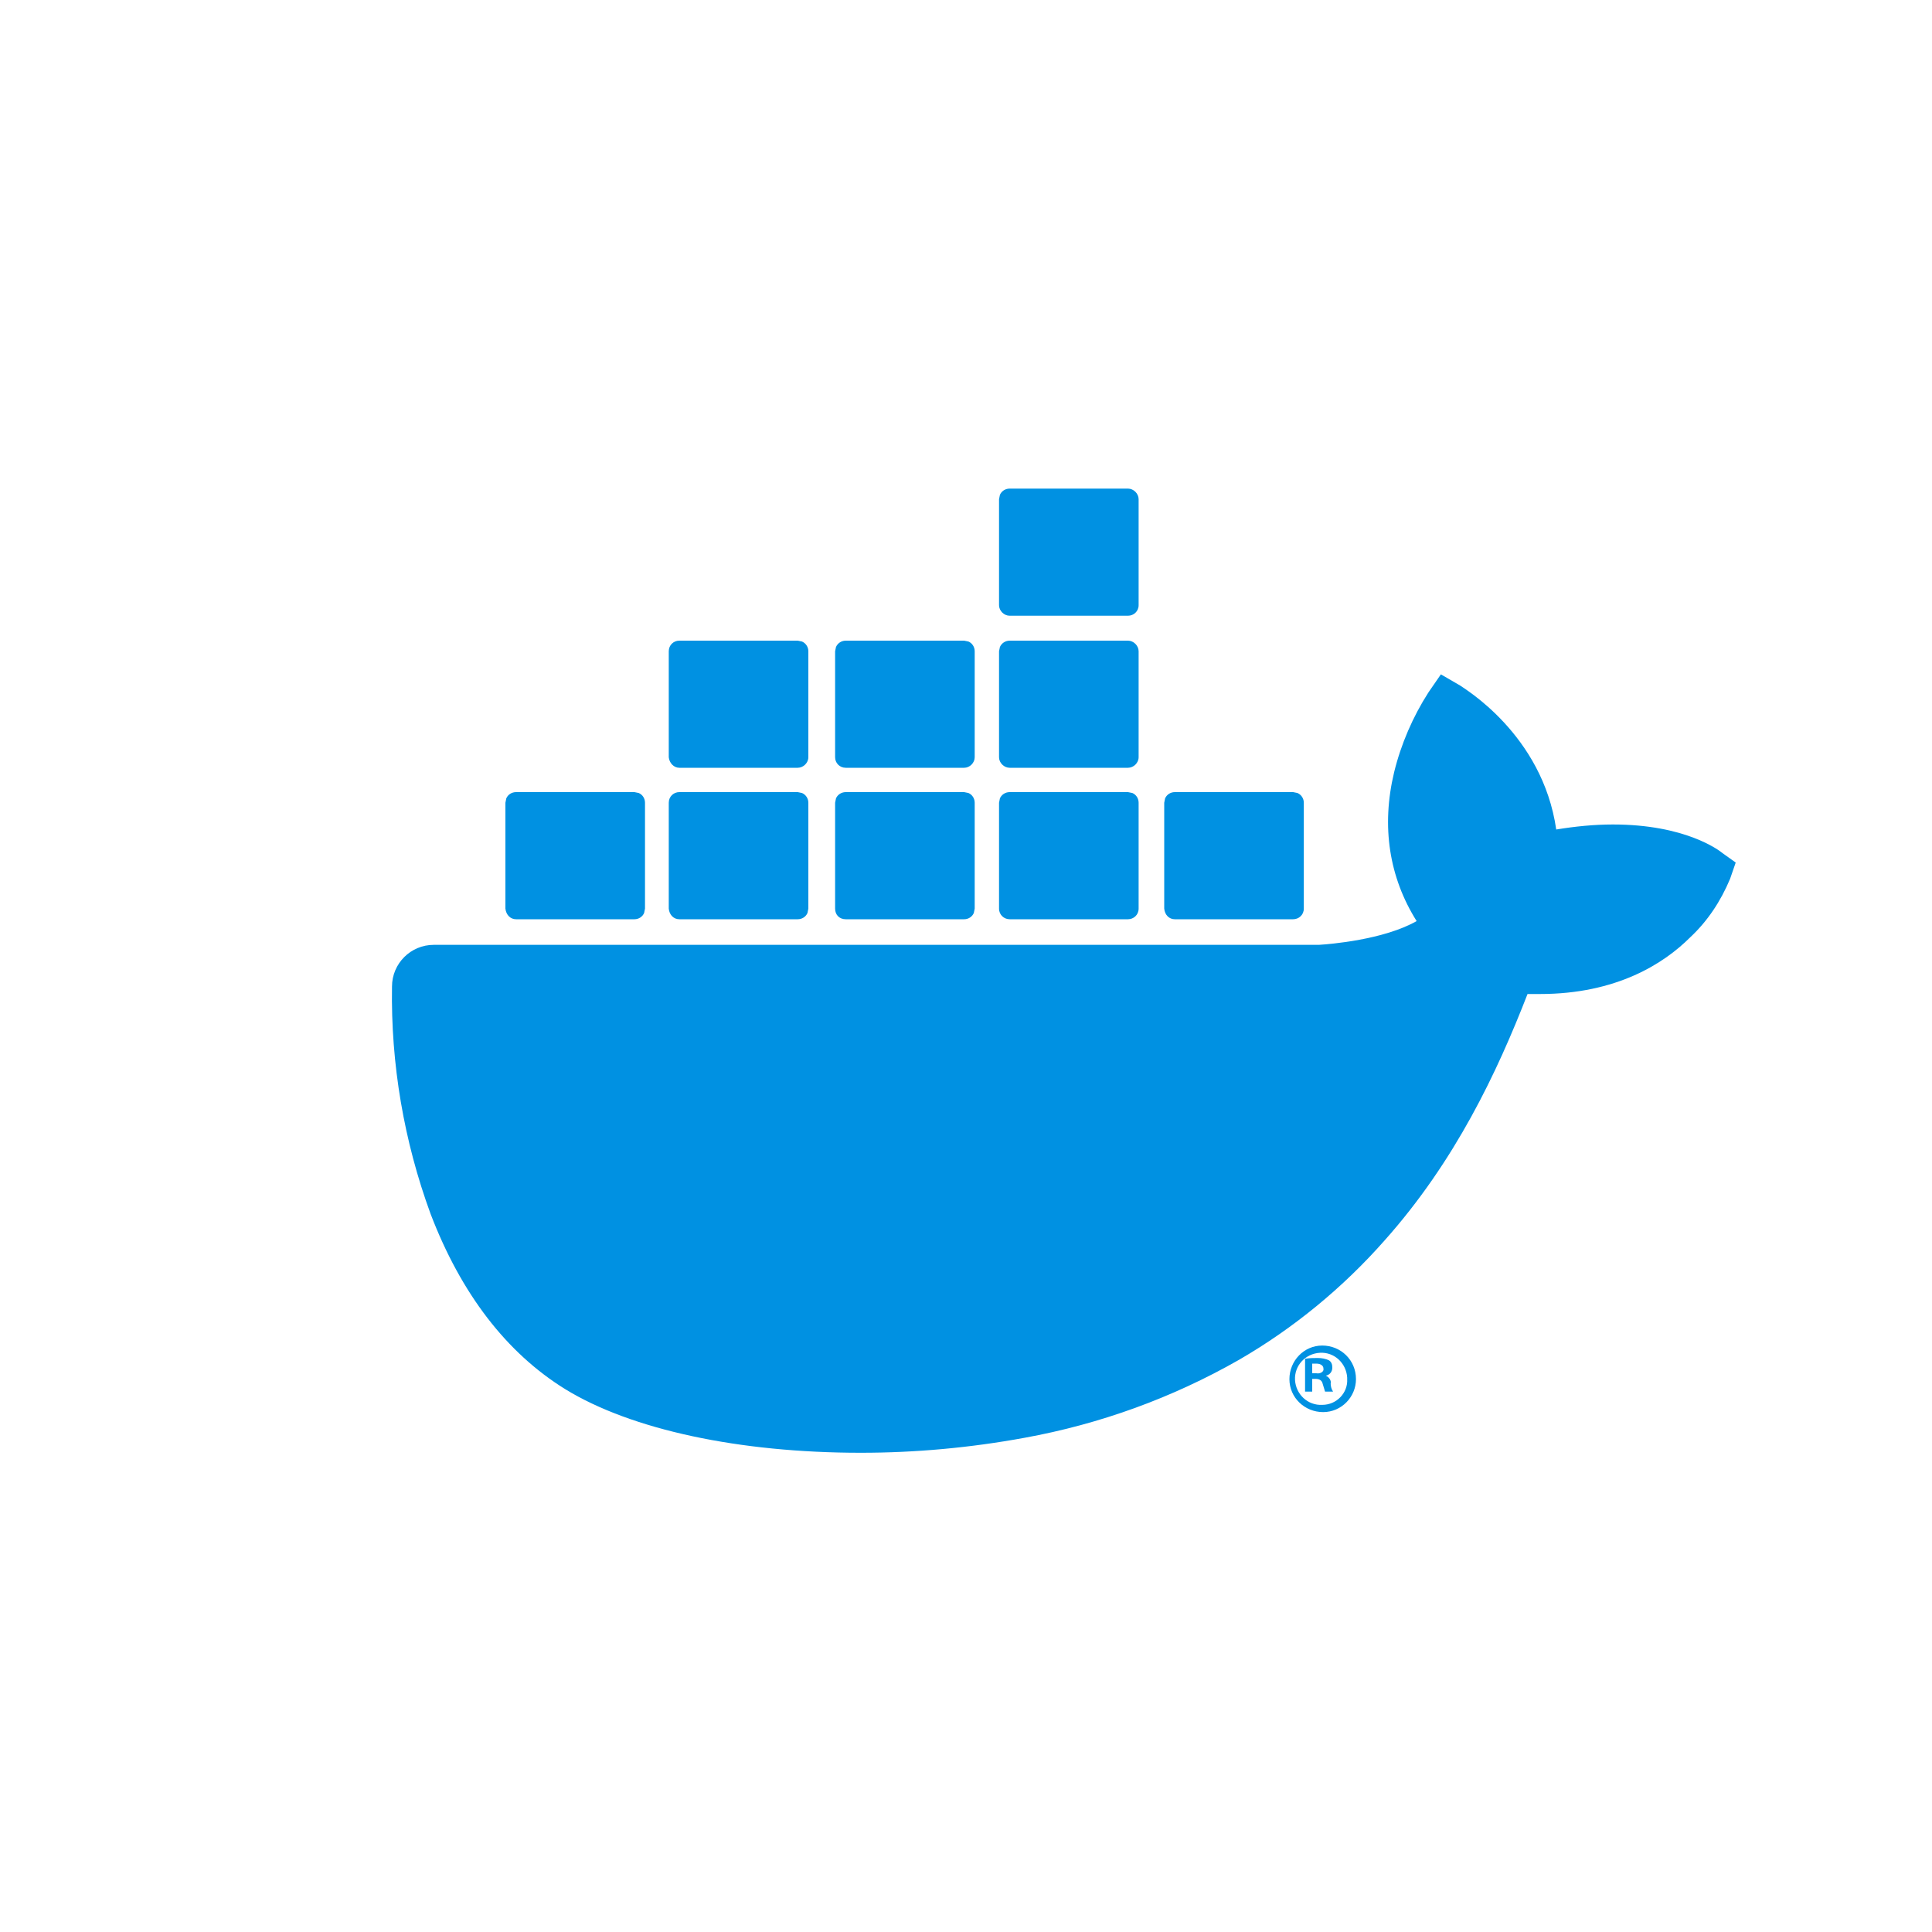 <?xml version="1.0" encoding="UTF-8"?>
<svg width="20px" height="20px" viewBox="0 0 20 20" version="1.1" xmlns="http://www.w3.org/2000/svg" xmlns:xlink="http://www.w3.org/1999/xlink">
    <title>icons/technologies/docker</title>
    <g id="icons/technologies/docker" stroke="none" stroke-width="1" fill="none" fill-rule="evenodd">
        <g id="container" transform="translate(4, 5)" fill="#0091E2" fill-rule="nonzero">
            <path d="M9.725,9.241 L9.725,9.241 C9.767,9.232 9.792,9.199 9.792,9.158 C9.792,9.124 9.783,9.1 9.759,9.083 C9.725,9.066 9.684,9.058 9.642,9.058 C9.601,9.058 9.551,9.058 9.51,9.066 L9.51,9.406 L9.584,9.406 L9.584,9.274 L9.618,9.274 C9.659,9.274 9.684,9.29 9.692,9.324 C9.7,9.348 9.709,9.382 9.717,9.406 L9.8,9.406 C9.783,9.382 9.775,9.348 9.775,9.324 C9.783,9.29 9.759,9.257 9.725,9.241 M9.626,9.216 L9.584,9.216 L9.584,9.116 C9.601,9.116 9.618,9.116 9.626,9.116 C9.676,9.116 9.7,9.141 9.7,9.166 C9.709,9.199 9.667,9.224 9.626,9.216" id="Shape"></path>
            <path d="M10.916,1.981 L11.116,2.097 C11.148,2.123 11.968,2.6 12.11,3.587 C12.303,3.555 12.503,3.535 12.697,3.535 C13.445,3.535 13.794,3.8 13.832,3.832 L13.832,3.832 L13.968,3.929 L13.91,4.097 C13.813,4.329 13.677,4.535 13.497,4.703 C13.226,4.974 12.735,5.29 11.942,5.29 L11.942,5.29 L11.813,5.29 C11.497,6.103 11.065,7.019 10.335,7.839 C9.903,8.329 9.394,8.748 8.826,9.077 C8.135,9.471 7.387,9.742 6.606,9.884 C6.045,9.987 5.477,10.039 4.91,10.039 C3.652,10.039 2.535,9.8 1.852,9.381 C1.245,9.006 0.774,8.394 0.458,7.568 C0.181,6.813 0.045,6.013 0.058,5.213 C0.058,4.974 0.252,4.781 0.49,4.781 L0.49,4.781 L9.652,4.781 C9.768,4.774 10.323,4.729 10.665,4.535 C10.381,4.084 10.297,3.555 10.432,2.994 C10.503,2.703 10.626,2.419 10.787,2.168 L10.787,2.168 L10.916,1.981 Z M9.688,8.929 C9.879,8.929 10.037,9.078 10.037,9.277 C10.037,9.46 9.888,9.618 9.697,9.618 C9.506,9.618 9.348,9.468 9.348,9.277 C9.348,9.087 9.498,8.929 9.688,8.929 Z M9.664,9.004 C9.514,9.012 9.398,9.136 9.406,9.286 C9.415,9.435 9.539,9.551 9.688,9.543 L9.688,9.543 C9.838,9.543 9.954,9.418 9.946,9.277 L9.946,9.277 L9.946,9.261 C9.937,9.112 9.813,8.995 9.664,9.004 Z M2.568,3.2 L2.612,3.209 C2.652,3.226 2.677,3.266 2.677,3.31 L2.677,3.31 L2.677,4.406 L2.668,4.451 C2.651,4.491 2.611,4.516 2.568,4.516 L2.568,4.516 L1.342,4.516 C1.284,4.516 1.239,4.471 1.232,4.406 L1.232,4.406 L1.232,3.31 L1.232,3.31 L1.241,3.265 C1.258,3.225 1.298,3.2 1.342,3.2 L1.342,3.2 L2.568,3.2 L2.568,3.2 Z M4.258,3.2 L4.302,3.209 C4.342,3.226 4.368,3.266 4.368,3.31 L4.368,3.31 L4.368,4.406 L4.359,4.451 C4.342,4.491 4.302,4.516 4.258,4.516 L4.258,4.516 L3.032,4.516 C2.974,4.516 2.929,4.471 2.923,4.406 L2.923,4.406 L2.923,3.31 C2.923,3.245 2.974,3.2 3.032,3.2 L3.032,3.2 L4.258,3.2 L4.258,3.2 Z M5.981,3.2 L6.025,3.209 C6.065,3.226 6.09,3.266 6.09,3.31 L6.09,3.31 L6.09,4.406 L6.081,4.451 C6.064,4.491 6.024,4.516 5.981,4.516 L5.981,4.516 L4.755,4.516 C4.69,4.516 4.645,4.471 4.645,4.406 L4.645,4.406 L4.645,3.31 L4.645,3.31 L4.654,3.265 C4.671,3.225 4.711,3.2 4.755,3.2 L4.755,3.2 L5.981,3.2 L5.981,3.2 Z M7.677,3.2 L7.722,3.209 C7.762,3.226 7.787,3.266 7.787,3.31 L7.787,3.31 L7.787,4.406 C7.787,4.471 7.735,4.516 7.677,4.516 L7.677,4.516 L6.452,4.516 C6.394,4.516 6.342,4.471 6.342,4.406 L6.342,4.406 L6.342,3.31 L6.342,3.31 L6.351,3.265 C6.368,3.225 6.408,3.2 6.452,3.2 L6.452,3.2 L7.677,3.2 Z M4.258,1.632 L4.302,1.641 C4.342,1.658 4.368,1.698 4.368,1.742 L4.368,1.742 L4.368,2.839 C4.368,2.897 4.316,2.948 4.258,2.948 L4.258,2.948 L3.032,2.948 C2.974,2.948 2.929,2.897 2.923,2.839 L2.923,2.839 L2.923,1.742 C2.923,1.677 2.974,1.632 3.032,1.632 L3.032,1.632 L4.258,1.632 Z M5.981,1.632 L6.025,1.641 C6.065,1.658 6.09,1.698 6.09,1.742 L6.09,1.742 L6.09,2.839 C6.09,2.897 6.039,2.948 5.981,2.948 L5.981,2.948 L4.755,2.948 C4.69,2.948 4.645,2.897 4.645,2.839 L4.645,2.839 L4.645,1.742 L4.654,1.698 C4.671,1.658 4.711,1.632 4.755,1.632 L4.755,1.632 L5.981,1.632 Z M7.677,1.632 C7.735,1.632 7.787,1.684 7.787,1.742 L7.787,1.742 L7.787,2.839 C7.787,2.897 7.735,2.948 7.677,2.948 L7.677,2.948 L6.452,2.948 C6.394,2.948 6.342,2.897 6.342,2.839 L6.342,2.839 L6.342,1.742 L6.351,1.698 C6.368,1.658 6.408,1.632 6.452,1.632 L6.452,1.632 Z M9.387,3.2 L9.431,3.209 C9.471,3.226 9.497,3.266 9.497,3.31 L9.497,3.31 L9.497,4.406 C9.497,4.471 9.445,4.516 9.387,4.516 L9.387,4.516 L8.161,4.516 C8.103,4.516 8.058,4.471 8.052,4.406 L8.052,4.406 L8.052,3.31 L8.052,3.31 L8.061,3.265 C8.078,3.225 8.118,3.2 8.161,3.2 L8.161,3.2 L9.387,3.2 Z M7.677,0.058 C7.735,0.058 7.787,0.11 7.787,0.168 L7.787,0.168 L7.787,1.265 C7.787,1.329 7.735,1.374 7.677,1.374 L7.677,1.374 L6.452,1.374 C6.394,1.374 6.342,1.323 6.342,1.265 L6.342,1.265 L6.342,0.168 L6.351,0.123 C6.368,0.083 6.408,0.058 6.452,0.058 L6.452,0.058 Z" id="Path-2"></path>
        </g>
    </g>
</svg>